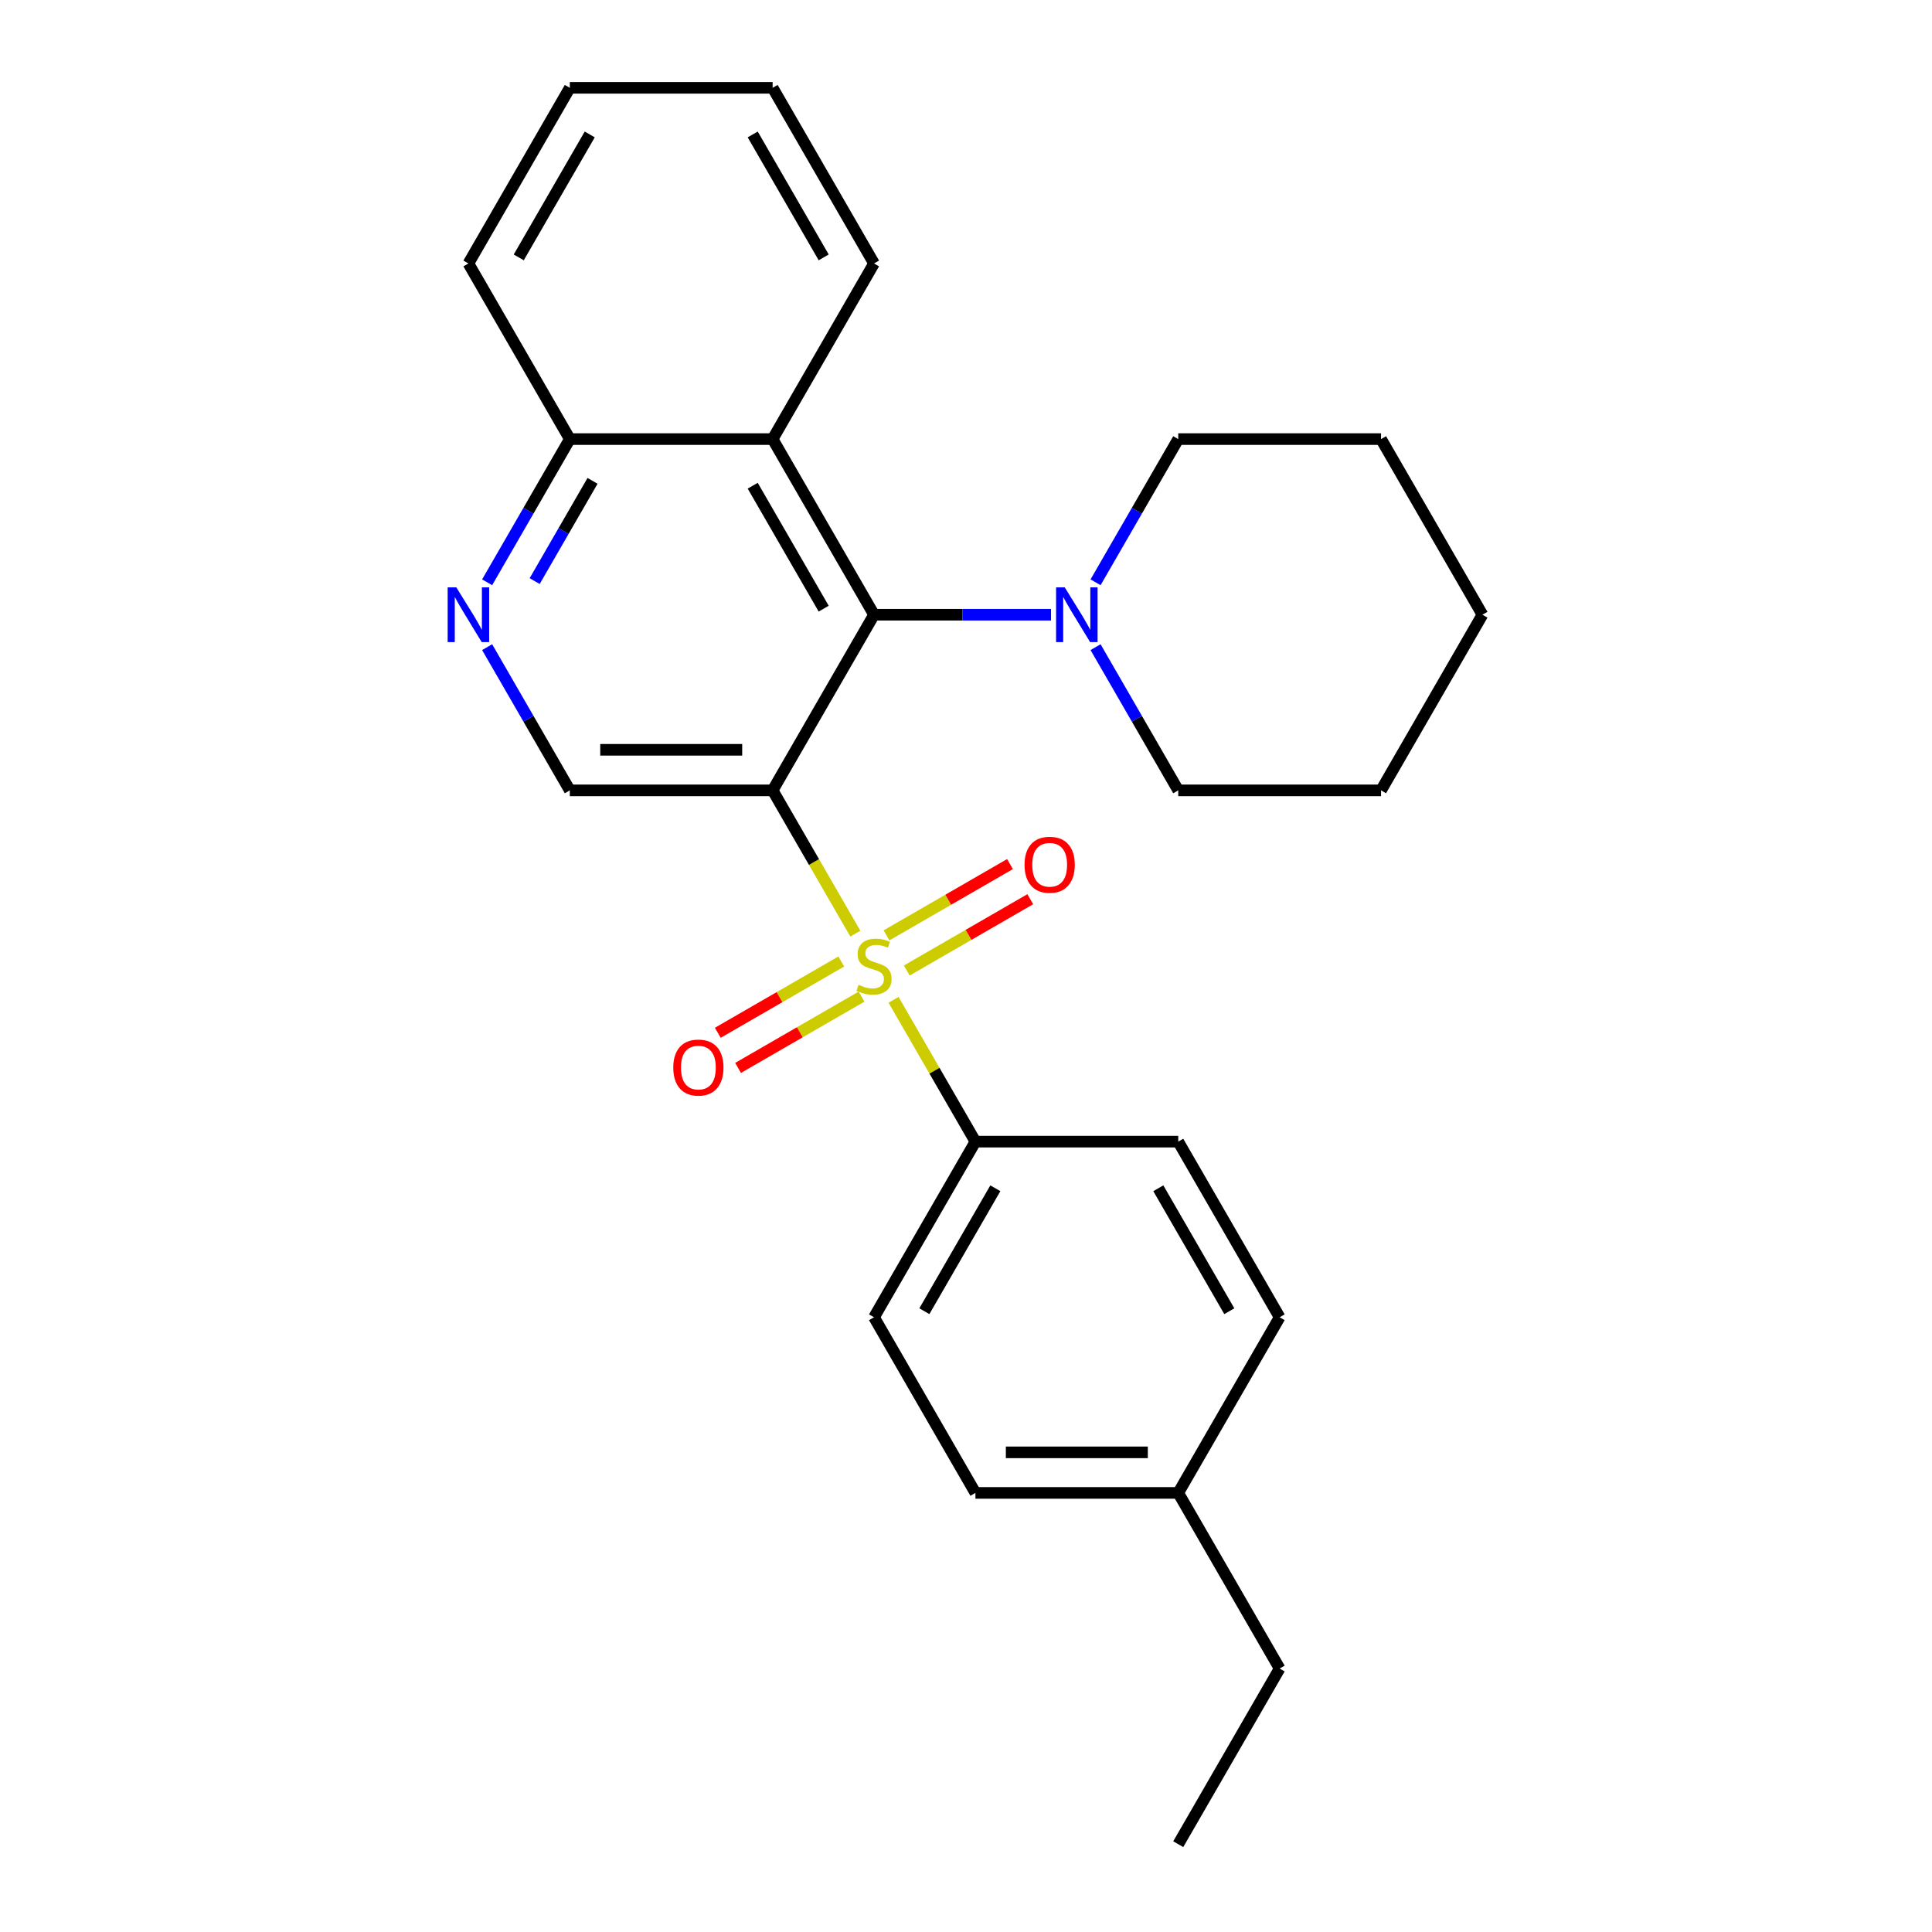 <?xml version='1.0' encoding='iso-8859-1'?>
<svg version='1.1' baseProfile='full'
              xmlns='http://www.w3.org/2000/svg'
                      xmlns:rdkit='http://www.rdkit.org/xml'
                      xmlns:xlink='http://www.w3.org/1999/xlink'
                  xml:space='preserve'
width='1000px' height='1000px' viewBox='0 0 1000 1000'>
<!-- END OF HEADER -->
<rect style='opacity:1.0;fill:#FFFFFF;stroke:none' width='1000' height='1000' x='0' y='0'> </rect>
<path class='bond-0' d='M 442.728,483.256 L 421.319,446.173' style='fill:none;fill-rule:evenodd;stroke:#CCCC00;stroke-width:6px;stroke-linecap:butt;stroke-linejoin:miter;stroke-opacity:1' />
<path class='bond-0' d='M 421.319,446.173 L 399.909,409.091' style='fill:none;fill-rule:evenodd;stroke:#000000;stroke-width:6px;stroke-linecap:butt;stroke-linejoin:miter;stroke-opacity:1' />
<path class='bond-6' d='M 462.502,517.504 L 483.692,554.207' style='fill:none;fill-rule:evenodd;stroke:#CCCC00;stroke-width:6px;stroke-linecap:butt;stroke-linejoin:miter;stroke-opacity:1' />
<path class='bond-6' d='M 483.692,554.207 L 504.882,590.909' style='fill:none;fill-rule:evenodd;stroke:#000000;stroke-width:6px;stroke-linecap:butt;stroke-linejoin:miter;stroke-opacity:1' />
<path class='bond-7' d='M 469.348,502.333 L 501.308,483.882' style='fill:none;fill-rule:evenodd;stroke:#CCCC00;stroke-width:6px;stroke-linecap:butt;stroke-linejoin:miter;stroke-opacity:1' />
<path class='bond-7' d='M 501.308,483.882 L 533.267,465.43' style='fill:none;fill-rule:evenodd;stroke:#FF0000;stroke-width:6px;stroke-linecap:butt;stroke-linejoin:miter;stroke-opacity:1' />
<path class='bond-7' d='M 458.851,484.152 L 490.81,465.7' style='fill:none;fill-rule:evenodd;stroke:#CCCC00;stroke-width:6px;stroke-linecap:butt;stroke-linejoin:miter;stroke-opacity:1' />
<path class='bond-7' d='M 490.81,465.7 L 522.769,447.248' style='fill:none;fill-rule:evenodd;stroke:#FF0000;stroke-width:6px;stroke-linecap:butt;stroke-linejoin:miter;stroke-opacity:1' />
<path class='bond-8' d='M 435.442,497.667 L 403.483,516.118' style='fill:none;fill-rule:evenodd;stroke:#CCCC00;stroke-width:6px;stroke-linecap:butt;stroke-linejoin:miter;stroke-opacity:1' />
<path class='bond-8' d='M 403.483,516.118 L 371.524,534.57' style='fill:none;fill-rule:evenodd;stroke:#FF0000;stroke-width:6px;stroke-linecap:butt;stroke-linejoin:miter;stroke-opacity:1' />
<path class='bond-8' d='M 445.94,515.848 L 413.981,534.3' style='fill:none;fill-rule:evenodd;stroke:#CCCC00;stroke-width:6px;stroke-linecap:butt;stroke-linejoin:miter;stroke-opacity:1' />
<path class='bond-8' d='M 413.981,534.3 L 382.021,552.752' style='fill:none;fill-rule:evenodd;stroke:#FF0000;stroke-width:6px;stroke-linecap:butt;stroke-linejoin:miter;stroke-opacity:1' />
<path class='bond-1' d='M 399.909,409.091 L 452.395,318.182' style='fill:none;fill-rule:evenodd;stroke:#000000;stroke-width:6px;stroke-linecap:butt;stroke-linejoin:miter;stroke-opacity:1' />
<path class='bond-4' d='M 399.909,409.091 L 294.936,409.091' style='fill:none;fill-rule:evenodd;stroke:#000000;stroke-width:6px;stroke-linecap:butt;stroke-linejoin:miter;stroke-opacity:1' />
<path class='bond-4' d='M 384.163,388.096 L 310.682,388.096' style='fill:none;fill-rule:evenodd;stroke:#000000;stroke-width:6px;stroke-linecap:butt;stroke-linejoin:miter;stroke-opacity:1' />
<path class='bond-2' d='M 452.395,318.182 L 399.909,227.273' style='fill:none;fill-rule:evenodd;stroke:#000000;stroke-width:6px;stroke-linecap:butt;stroke-linejoin:miter;stroke-opacity:1' />
<path class='bond-2' d='M 426.341,315.043 L 389.6,251.406' style='fill:none;fill-rule:evenodd;stroke:#000000;stroke-width:6px;stroke-linecap:butt;stroke-linejoin:miter;stroke-opacity:1' />
<path class='bond-3' d='M 452.395,318.182 L 498.2,318.182' style='fill:none;fill-rule:evenodd;stroke:#000000;stroke-width:6px;stroke-linecap:butt;stroke-linejoin:miter;stroke-opacity:1' />
<path class='bond-3' d='M 498.2,318.182 L 544.004,318.182' style='fill:none;fill-rule:evenodd;stroke:#0000FF;stroke-width:6px;stroke-linecap:butt;stroke-linejoin:miter;stroke-opacity:1' />
<path class='bond-17' d='M 399.909,227.273 L 452.395,136.364' style='fill:none;fill-rule:evenodd;stroke:#000000;stroke-width:6px;stroke-linecap:butt;stroke-linejoin:miter;stroke-opacity:1' />
<path class='bond-27' d='M 399.909,227.273 L 294.936,227.273' style='fill:none;fill-rule:evenodd;stroke:#000000;stroke-width:6px;stroke-linecap:butt;stroke-linejoin:miter;stroke-opacity:1' />
<path class='bond-15' d='M 567.059,334.966 L 588.457,372.029' style='fill:none;fill-rule:evenodd;stroke:#0000FF;stroke-width:6px;stroke-linecap:butt;stroke-linejoin:miter;stroke-opacity:1' />
<path class='bond-15' d='M 588.457,372.029 L 609.855,409.091' style='fill:none;fill-rule:evenodd;stroke:#000000;stroke-width:6px;stroke-linecap:butt;stroke-linejoin:miter;stroke-opacity:1' />
<path class='bond-16' d='M 567.059,301.397 L 588.457,264.335' style='fill:none;fill-rule:evenodd;stroke:#0000FF;stroke-width:6px;stroke-linecap:butt;stroke-linejoin:miter;stroke-opacity:1' />
<path class='bond-16' d='M 588.457,264.335 L 609.855,227.273' style='fill:none;fill-rule:evenodd;stroke:#000000;stroke-width:6px;stroke-linecap:butt;stroke-linejoin:miter;stroke-opacity:1' />
<path class='bond-5' d='M 294.936,409.091 L 273.538,372.029' style='fill:none;fill-rule:evenodd;stroke:#000000;stroke-width:6px;stroke-linecap:butt;stroke-linejoin:miter;stroke-opacity:1' />
<path class='bond-5' d='M 273.538,372.029 L 252.14,334.966' style='fill:none;fill-rule:evenodd;stroke:#0000FF;stroke-width:6px;stroke-linecap:butt;stroke-linejoin:miter;stroke-opacity:1' />
<path class='bond-9' d='M 252.14,301.397 L 273.538,264.335' style='fill:none;fill-rule:evenodd;stroke:#0000FF;stroke-width:6px;stroke-linecap:butt;stroke-linejoin:miter;stroke-opacity:1' />
<path class='bond-9' d='M 273.538,264.335 L 294.936,227.273' style='fill:none;fill-rule:evenodd;stroke:#000000;stroke-width:6px;stroke-linecap:butt;stroke-linejoin:miter;stroke-opacity:1' />
<path class='bond-9' d='M 276.742,300.776 L 291.72,274.832' style='fill:none;fill-rule:evenodd;stroke:#0000FF;stroke-width:6px;stroke-linecap:butt;stroke-linejoin:miter;stroke-opacity:1' />
<path class='bond-9' d='M 291.72,274.832 L 306.699,248.889' style='fill:none;fill-rule:evenodd;stroke:#000000;stroke-width:6px;stroke-linecap:butt;stroke-linejoin:miter;stroke-opacity:1' />
<path class='bond-10' d='M 504.882,590.909 L 452.395,681.818' style='fill:none;fill-rule:evenodd;stroke:#000000;stroke-width:6px;stroke-linecap:butt;stroke-linejoin:miter;stroke-opacity:1' />
<path class='bond-10' d='M 515.191,615.043 L 478.45,678.679' style='fill:none;fill-rule:evenodd;stroke:#000000;stroke-width:6px;stroke-linecap:butt;stroke-linejoin:miter;stroke-opacity:1' />
<path class='bond-11' d='M 504.882,590.909 L 609.855,590.909' style='fill:none;fill-rule:evenodd;stroke:#000000;stroke-width:6px;stroke-linecap:butt;stroke-linejoin:miter;stroke-opacity:1' />
<path class='bond-18' d='M 294.936,227.273 L 242.45,136.364' style='fill:none;fill-rule:evenodd;stroke:#000000;stroke-width:6px;stroke-linecap:butt;stroke-linejoin:miter;stroke-opacity:1' />
<path class='bond-13' d='M 452.395,681.818 L 504.882,772.727' style='fill:none;fill-rule:evenodd;stroke:#000000;stroke-width:6px;stroke-linecap:butt;stroke-linejoin:miter;stroke-opacity:1' />
<path class='bond-12' d='M 609.855,590.909 L 662.341,681.818' style='fill:none;fill-rule:evenodd;stroke:#000000;stroke-width:6px;stroke-linecap:butt;stroke-linejoin:miter;stroke-opacity:1' />
<path class='bond-12' d='M 599.546,615.043 L 636.286,678.679' style='fill:none;fill-rule:evenodd;stroke:#000000;stroke-width:6px;stroke-linecap:butt;stroke-linejoin:miter;stroke-opacity:1' />
<path class='bond-14' d='M 662.341,681.818 L 609.855,772.727' style='fill:none;fill-rule:evenodd;stroke:#000000;stroke-width:6px;stroke-linecap:butt;stroke-linejoin:miter;stroke-opacity:1' />
<path class='bond-26' d='M 504.882,772.727 L 609.855,772.727' style='fill:none;fill-rule:evenodd;stroke:#000000;stroke-width:6px;stroke-linecap:butt;stroke-linejoin:miter;stroke-opacity:1' />
<path class='bond-26' d='M 520.628,751.733 L 594.109,751.733' style='fill:none;fill-rule:evenodd;stroke:#000000;stroke-width:6px;stroke-linecap:butt;stroke-linejoin:miter;stroke-opacity:1' />
<path class='bond-19' d='M 609.855,772.727 L 662.341,863.636' style='fill:none;fill-rule:evenodd;stroke:#000000;stroke-width:6px;stroke-linecap:butt;stroke-linejoin:miter;stroke-opacity:1' />
<path class='bond-20' d='M 609.855,409.091 L 714.827,409.091' style='fill:none;fill-rule:evenodd;stroke:#000000;stroke-width:6px;stroke-linecap:butt;stroke-linejoin:miter;stroke-opacity:1' />
<path class='bond-21' d='M 609.855,227.273 L 714.827,227.273' style='fill:none;fill-rule:evenodd;stroke:#000000;stroke-width:6px;stroke-linecap:butt;stroke-linejoin:miter;stroke-opacity:1' />
<path class='bond-22' d='M 452.395,136.364 L 399.909,45.455' style='fill:none;fill-rule:evenodd;stroke:#000000;stroke-width:6px;stroke-linecap:butt;stroke-linejoin:miter;stroke-opacity:1' />
<path class='bond-22' d='M 426.341,133.225 L 389.6,69.588' style='fill:none;fill-rule:evenodd;stroke:#000000;stroke-width:6px;stroke-linecap:butt;stroke-linejoin:miter;stroke-opacity:1' />
<path class='bond-24' d='M 242.45,136.364 L 294.936,45.455' style='fill:none;fill-rule:evenodd;stroke:#000000;stroke-width:6px;stroke-linecap:butt;stroke-linejoin:miter;stroke-opacity:1' />
<path class='bond-24' d='M 268.505,133.225 L 305.245,69.588' style='fill:none;fill-rule:evenodd;stroke:#000000;stroke-width:6px;stroke-linecap:butt;stroke-linejoin:miter;stroke-opacity:1' />
<path class='bond-23' d='M 662.341,863.636 L 609.855,954.545' style='fill:none;fill-rule:evenodd;stroke:#000000;stroke-width:6px;stroke-linecap:butt;stroke-linejoin:miter;stroke-opacity:1' />
<path class='bond-29' d='M 714.827,409.091 L 767.314,318.182' style='fill:none;fill-rule:evenodd;stroke:#000000;stroke-width:6px;stroke-linecap:butt;stroke-linejoin:miter;stroke-opacity:1' />
<path class='bond-25' d='M 714.827,227.273 L 767.314,318.182' style='fill:none;fill-rule:evenodd;stroke:#000000;stroke-width:6px;stroke-linecap:butt;stroke-linejoin:miter;stroke-opacity:1' />
<path class='bond-28' d='M 399.909,45.455 L 294.936,45.455' style='fill:none;fill-rule:evenodd;stroke:#000000;stroke-width:6px;stroke-linecap:butt;stroke-linejoin:miter;stroke-opacity:1' />
<path  class='atom-0' d='M 444.395 509.72
Q 444.715 509.84, 446.035 510.4
Q 447.355 510.96, 448.795 511.32
Q 450.275 511.64, 451.715 511.64
Q 454.395 511.64, 455.955 510.36
Q 457.515 509.04, 457.515 506.76
Q 457.515 505.2, 456.715 504.24
Q 455.955 503.28, 454.755 502.76
Q 453.555 502.24, 451.555 501.64
Q 449.035 500.88, 447.515 500.16
Q 446.035 499.44, 444.955 497.92
Q 443.915 496.4, 443.915 493.84
Q 443.915 490.28, 446.315 488.08
Q 448.755 485.88, 453.555 485.88
Q 456.835 485.88, 460.555 487.44
L 459.635 490.52
Q 456.235 489.12, 453.675 489.12
Q 450.915 489.12, 449.395 490.28
Q 447.875 491.4, 447.915 493.36
Q 447.915 494.88, 448.675 495.8
Q 449.475 496.72, 450.595 497.24
Q 451.755 497.76, 453.675 498.36
Q 456.235 499.16, 457.755 499.96
Q 459.275 500.76, 460.355 502.4
Q 461.475 504, 461.475 506.76
Q 461.475 510.68, 458.835 512.8
Q 456.235 514.88, 451.875 514.88
Q 449.355 514.88, 447.435 514.32
Q 445.555 513.8, 443.315 512.88
L 444.395 509.72
' fill='#CCCC00'/>
<path  class='atom-4' d='M 551.108 304.022
L 560.388 319.022
Q 561.308 320.502, 562.788 323.182
Q 564.268 325.862, 564.348 326.022
L 564.348 304.022
L 568.108 304.022
L 568.108 332.342
L 564.228 332.342
L 554.268 315.942
Q 553.108 314.022, 551.868 311.822
Q 550.668 309.622, 550.308 308.942
L 550.308 332.342
L 546.628 332.342
L 546.628 304.022
L 551.108 304.022
' fill='#0000FF'/>
<path  class='atom-6' d='M 236.19 304.022
L 245.47 319.022
Q 246.39 320.502, 247.87 323.182
Q 249.35 325.862, 249.43 326.022
L 249.43 304.022
L 253.19 304.022
L 253.19 332.342
L 249.31 332.342
L 239.35 315.942
Q 238.19 314.022, 236.95 311.822
Q 235.75 309.622, 235.39 308.942
L 235.39 332.342
L 231.71 332.342
L 231.71 304.022
L 236.19 304.022
' fill='#0000FF'/>
<path  class='atom-8' d='M 530.305 447.594
Q 530.305 440.794, 533.665 436.994
Q 537.025 433.194, 543.305 433.194
Q 549.585 433.194, 552.945 436.994
Q 556.305 440.794, 556.305 447.594
Q 556.305 454.474, 552.905 458.394
Q 549.505 462.274, 543.305 462.274
Q 537.065 462.274, 533.665 458.394
Q 530.305 454.514, 530.305 447.594
M 543.305 459.074
Q 547.625 459.074, 549.945 456.194
Q 552.305 453.274, 552.305 447.594
Q 552.305 442.034, 549.945 439.234
Q 547.625 436.394, 543.305 436.394
Q 538.985 436.394, 536.625 439.194
Q 534.305 441.994, 534.305 447.594
Q 534.305 453.314, 536.625 456.194
Q 538.985 459.074, 543.305 459.074
' fill='#FF0000'/>
<path  class='atom-9' d='M 348.486 552.566
Q 348.486 545.766, 351.846 541.966
Q 355.206 538.166, 361.486 538.166
Q 367.766 538.166, 371.126 541.966
Q 374.486 545.766, 374.486 552.566
Q 374.486 559.446, 371.086 563.366
Q 367.686 567.246, 361.486 567.246
Q 355.246 567.246, 351.846 563.366
Q 348.486 559.486, 348.486 552.566
M 361.486 564.046
Q 365.806 564.046, 368.126 561.166
Q 370.486 558.246, 370.486 552.566
Q 370.486 547.006, 368.126 544.206
Q 365.806 541.366, 361.486 541.366
Q 357.166 541.366, 354.806 544.166
Q 352.486 546.966, 352.486 552.566
Q 352.486 558.286, 354.806 561.166
Q 357.166 564.046, 361.486 564.046
' fill='#FF0000'/>
</svg>
